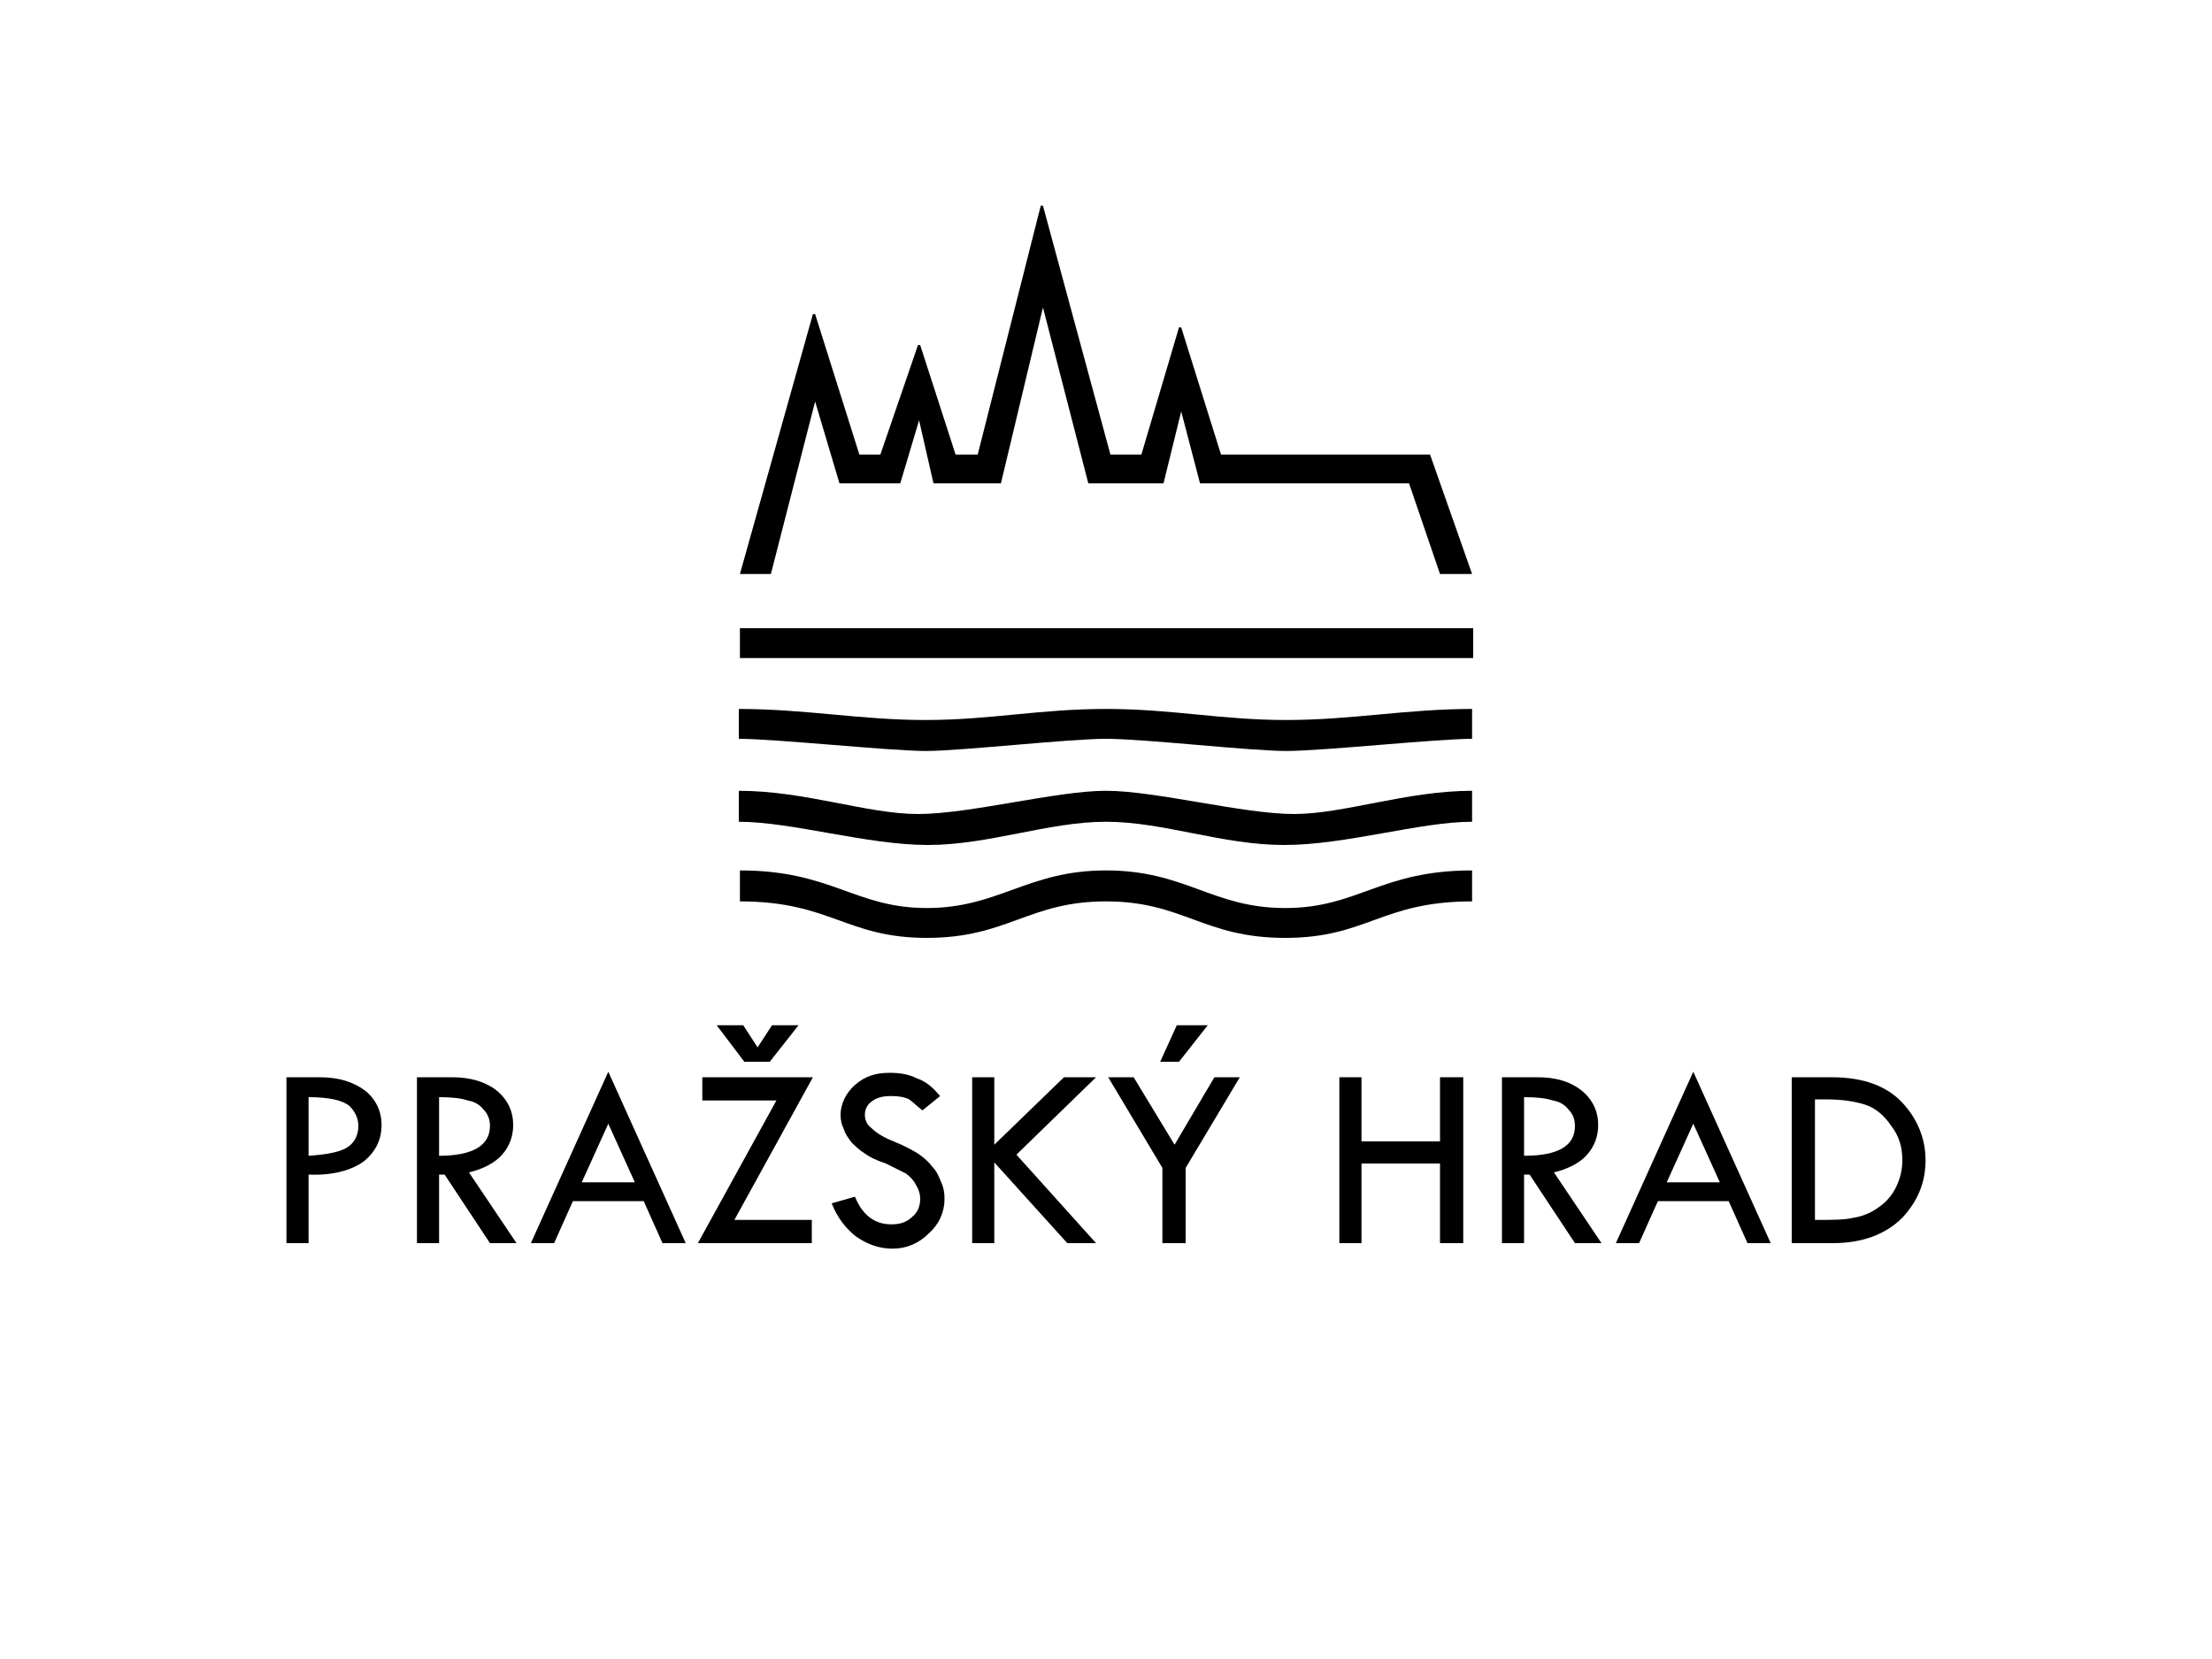 <?xml version="1.0" encoding="UTF-8"?> <svg xmlns="http://www.w3.org/2000/svg" xmlns:xlink="http://www.w3.org/1999/xlink" xml:space="preserve" width="200px" height="150px" style="shape-rendering:geometricPrecision; text-rendering:geometricPrecision; image-rendering:optimizeQuality; fill-rule:evenodd; clip-rule:evenodd" viewBox="0 0 2000 1500"> <defs> <style type="text/css"> .fil0 {fill:none} .fil1 {fill:black} .fil2 {fill:black;fill-rule:nonzero} </style> </defs> <g id="Vrstva_x0020_1">  <rect class="fil0" width="2000" height="1500"></rect> <path class="fil1" d="M1000 787c72,0 96,34 162,34 66,0 86,-34 169,-34l0 28c-82,0 -95,33 -169,33 -74,0 -92,-33 -162,-33 -70,0 -89,33 -162,33 -73,0 -87,-33 -169,-33l0 -28c83,0 104,34 169,34 65,0 91,-34 162,-34zm0 -72c45,0 124,21 170,21 45,0 102,-21 161,-21l0 28c-47,0 -114,21 -170,21 -56,0 -109,-21 -161,-21 -52,0 -106,21 -161,21 -55,0 -123,-21 -171,-21l0 -28c60,0 116,21 162,21 47,0 125,-21 170,-21z"></path> <path class="fil1" d="M1068 296l-2 0 -34 115 -28 0 -61 -225 -2 0 -57 225 -20 0 -32 -99 -2 0 -34 99 -19 0 -40 -127 -2 0 -66 235 28 0 40 -156 22 74 55 0 17 -57 13 57 61 0 38 -159 41 159 68 0 16 -65 17 65 189 0 28 82 29 0 -38 -108 -189 0 -36 -115zm-399 272l0 27 663 0 0 -27 -663 0z"></path> <path class="fil1" d="M1000 641c60,0 104,10 163,10 59,0 109,-10 168,-10l0 27c-32,0 -135,11 -168,11 -33,0 -128,-11 -163,-11 -34,0 -131,11 -163,11 -32,0 -136,-11 -169,-11l0 -27c60,0 110,10 169,10 58,0 103,-10 163,-10z"></path> <path class="fil2" d="M259 974l30 0c17,0 30,4 41,12 10,8 15,19 15,31 0,13 -5,24 -16,33 -11,8 -28,13 -50,12l0 62 -20 0 0 -150zm20 18l0 53c15,-1 27,-3 34,-7 7,-4 11,-11 11,-20 0,-7 -3,-13 -8,-18 -6,-5 -18,-8 -37,-8z"></path> <path id="1" class="fil2" d="M377 974l32 0c16,0 30,4 40,12 10,8 15,19 15,31 0,10 -3,19 -10,27 -6,7 -17,13 -30,16l43 64 -24 0 -41 -62 -5 0 0 62 -20 0 0 -150zm20 18l0 53c30,0 46,-9 46,-27 0,-6 -2,-11 -6,-15 -3,-4 -8,-7 -14,-8 -6,-2 -14,-3 -26,-3z"></path> <path id="2" class="fil2" d="M550 969l70 155 -21 0 -17 -38 -64 0 -17 38 -21 0 70 -155zm0 47l-24 53 48 0 -24 -53z"></path> <path id="3" class="fil2" d="M635 974l100 0 -71 129 70 0 0 21 -103 0 71 -129 -67 0 0 -21zm50 -27l13 -20 24 0 -26 33 -23 0 -25 -33 24 0 13 20z"></path> <path id="4" class="fil2" d="M850 991l-16 13c-5,-4 -9,-8 -12,-10 -4,-2 -9,-3 -16,-3 -7,0 -13,1 -18,5 -4,3 -6,7 -6,12 0,5 2,9 6,12 4,4 10,8 20,12 10,4 17,8 22,11 6,4 10,8 13,12 4,4 6,9 8,14 2,4 3,9 3,15 0,12 -5,23 -14,31 -9,9 -20,14 -33,14 -12,0 -23,-4 -33,-11 -9,-7 -17,-17 -22,-30l21 -6c7,17 18,25 33,25 8,0 14,-2 19,-7 5,-4 7,-10 7,-16 0,-4 -1,-8 -4,-13 -2,-4 -5,-7 -9,-10 -4,-2 -10,-5 -18,-9 -9,-3 -15,-6 -19,-9 -5,-3 -9,-7 -12,-10 -3,-4 -6,-8 -7,-12 -2,-4 -3,-8 -3,-13 0,-10 5,-20 13,-27 9,-8 19,-11 31,-11 9,0 17,1 25,5 9,3 15,9 21,16z"></path> <polygon id="5" class="fil2" points="879,974 899,974 899,1035 962,974 991,974 919,1044 991,1124 965,1124 899,1051 899,1124 879,1124 "></polygon> <path id="6" class="fil2" d="M1002 974l23 0 37 61 36 -61 23 0 -49 82 0 68 -21 0 0 -68 -49 -82zm47 -14l15 -33 28 0 -26 33 -17 0z"></path> <polygon id="7" class="fil2" points="1211,974 1231,974 1231,1032 1302,1032 1302,974 1323,974 1323,1124 1302,1124 1302,1052 1231,1052 1231,1124 1211,1124 "></polygon> <path id="8" class="fil2" d="M1358 974l32 0c17,0 30,4 40,12 10,8 15,19 15,31 0,10 -3,19 -10,27 -6,7 -17,13 -30,16l43 64 -24 0 -41 -62 -5 0 0 62 -20 0 0 -150zm20 18l0 53c31,0 46,-9 46,-27 0,-6 -2,-11 -6,-15 -3,-4 -8,-7 -14,-8 -6,-2 -14,-3 -26,-3z"></path> <path id="9" class="fil2" d="M1531 969l70 155 -21 0 -17 -38 -64 0 -17 38 -21 0 70 -155zm0 47l-24 53 48 0 -24 -53z"></path> <path id="10" class="fil2" d="M1620 974l36 0c29,0 50,8 64,23 14,15 21,33 21,52 0,20 -7,37 -21,52 -15,15 -36,23 -63,23l-37 0 0 -150zm21 20l0 109 1 0c15,0 26,0 34,-2 7,-1 15,-4 22,-9 6,-4 12,-10 16,-18 4,-8 6,-16 6,-25 0,-12 -3,-22 -10,-31 -6,-9 -14,-16 -23,-19 -9,-3 -21,-5 -36,-5l-10 0z"></path> </g> </svg> 